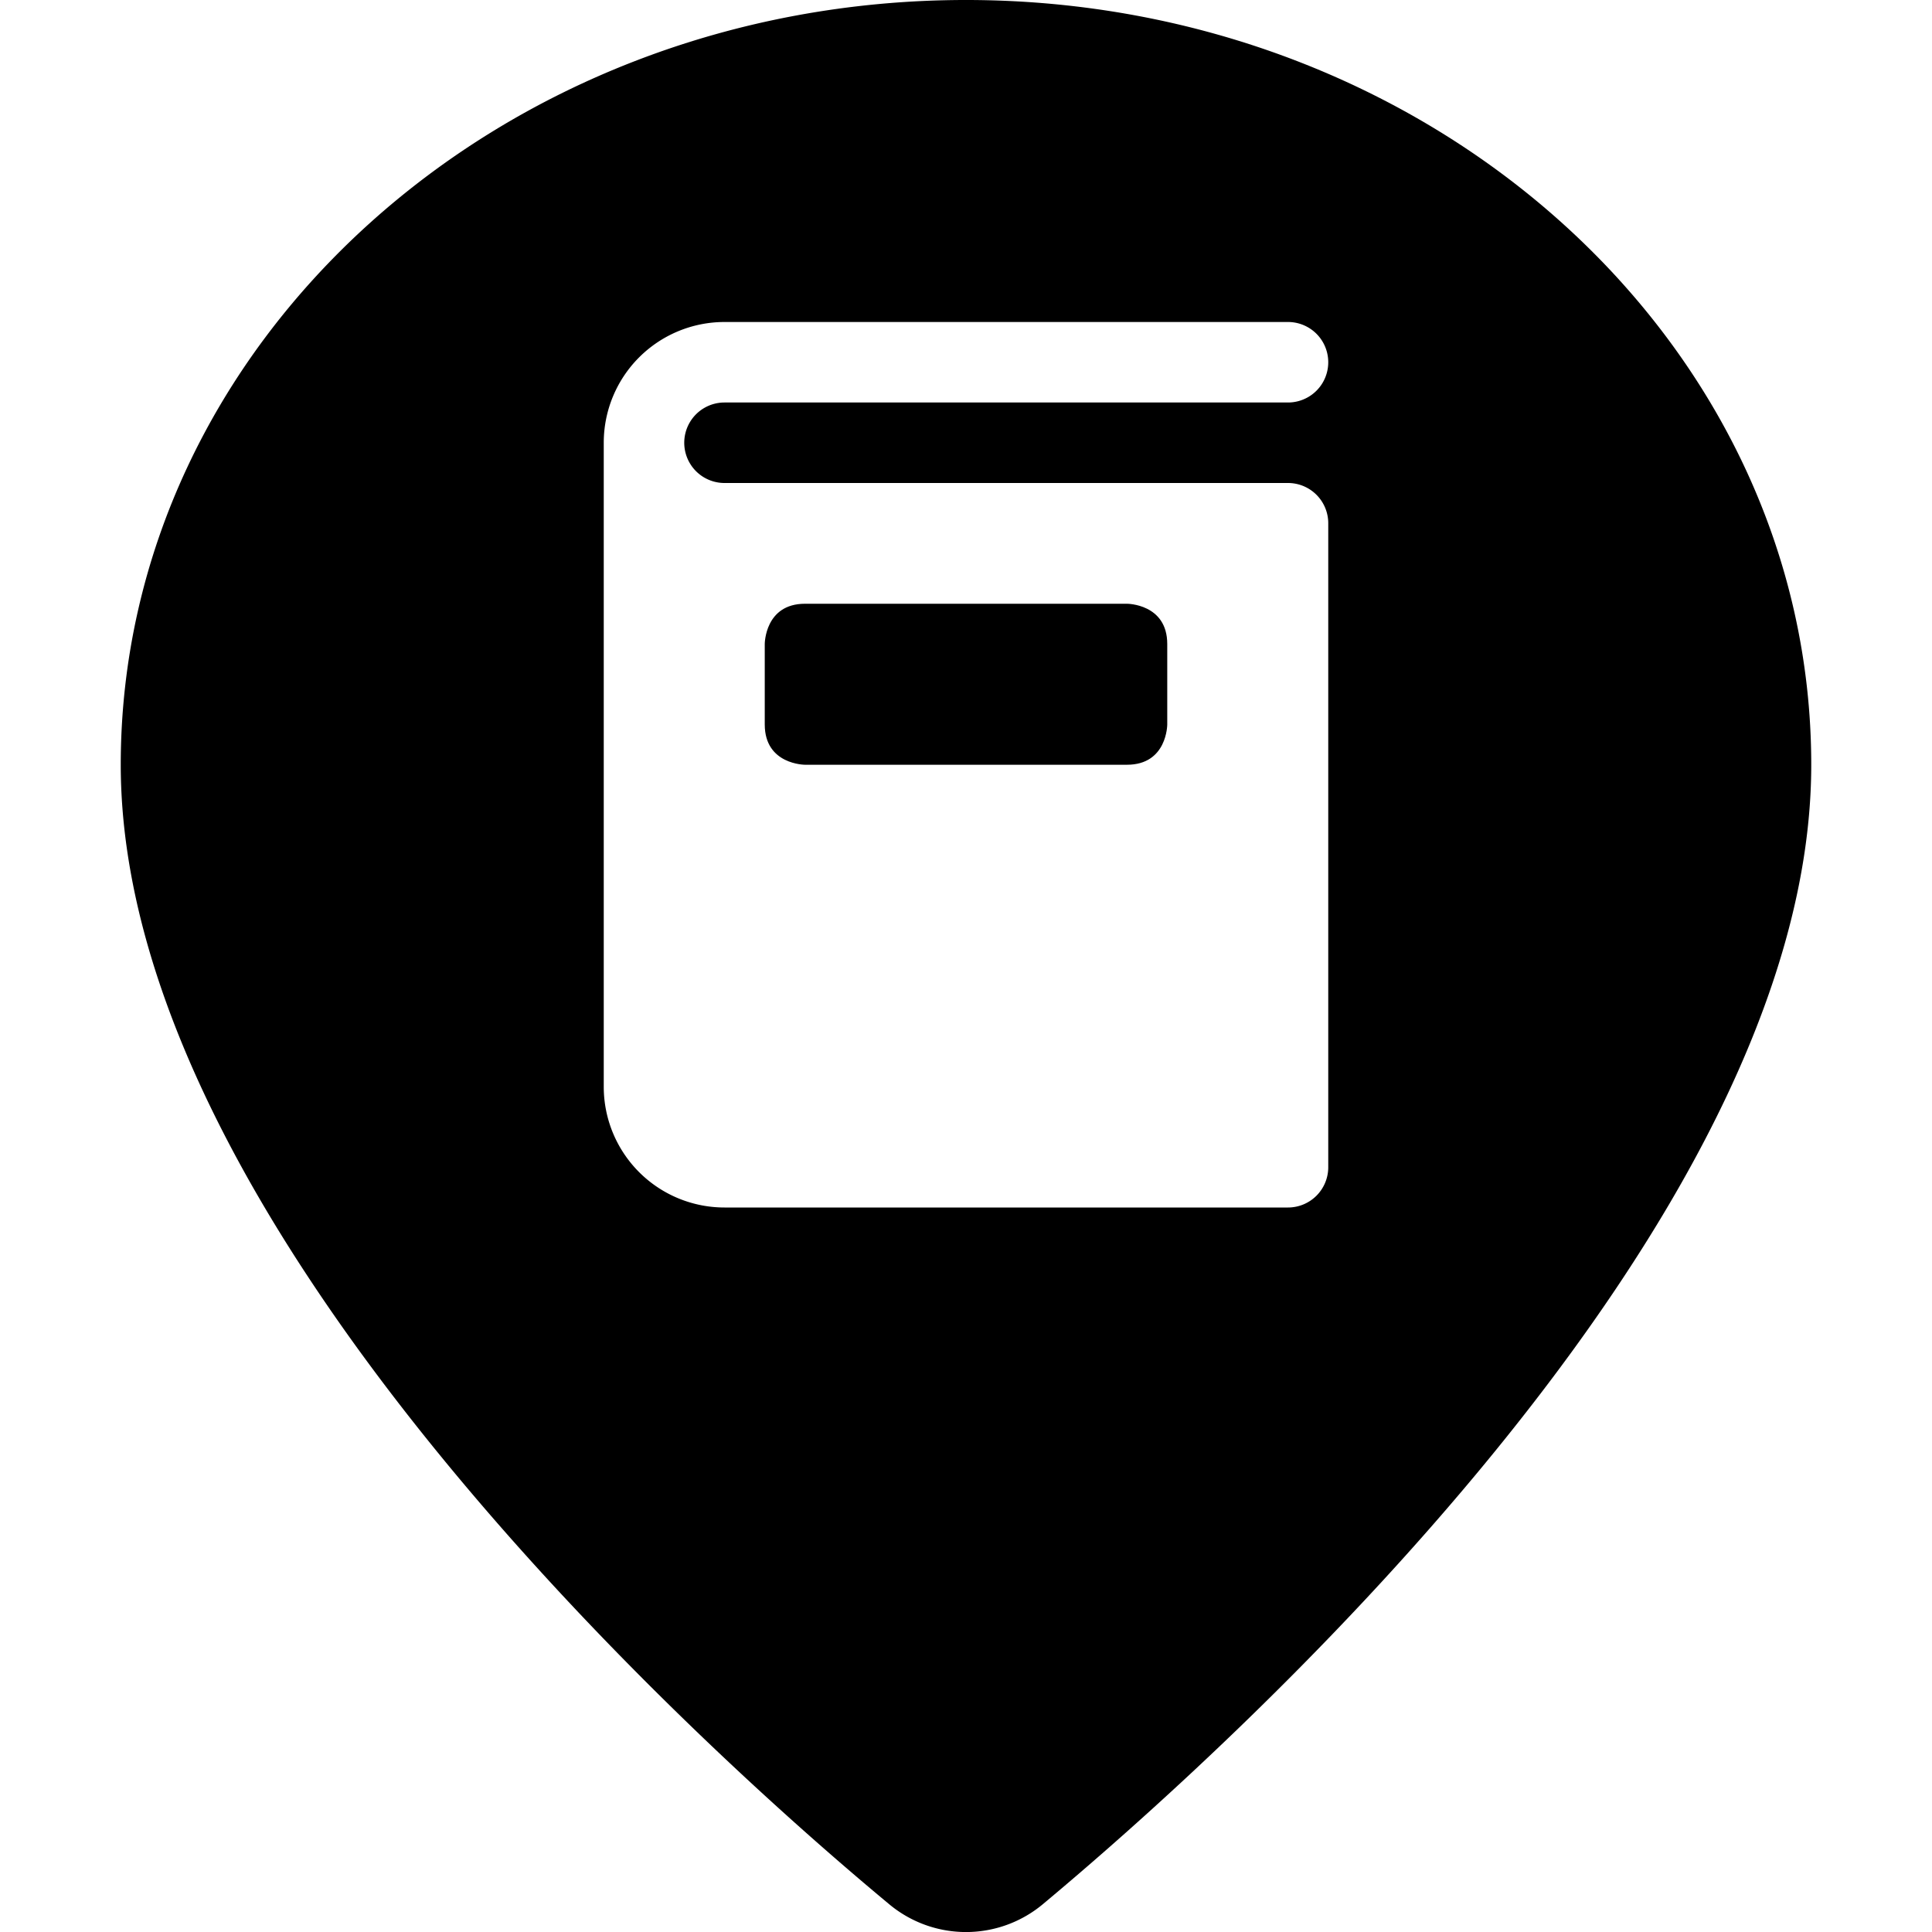 <svg xmlns="http://www.w3.org/2000/svg" viewBox="0 0 24 24"><g><path d="M12 0C6.21 0 1.5 4.26 1.5 9.5c0 5.75 7.3 12.29 9.54 14.15a1.49 1.49 0 0 0 1.92 0c2.24 -1.87 9.54 -8.4 9.54 -14.15C22.5 4.26 17.79 0 12 0ZM9 6h7a0.5 0.5 0 0 1 0.5 0.5v8a0.5 0.5 0 0 1 -0.5 0.5H9a1.5 1.5 0 0 1 -1.5 -1.5v-8A1.5 1.5 0 0 1 9 4h7a0.5 0.5 0 0 1 0 1H9a0.5 0.5 0 0 0 0 1Z" fill="#000000" stroke-width="1"></path><path d="M10 7.5h4s0.5 0 0.5 0.5v1s0 0.5 -0.5 0.5h-4s-0.5 0 -0.5 -0.5V8s0 -0.5 0.5 -0.5" fill="#000000" stroke-width="1"></path></g></svg>